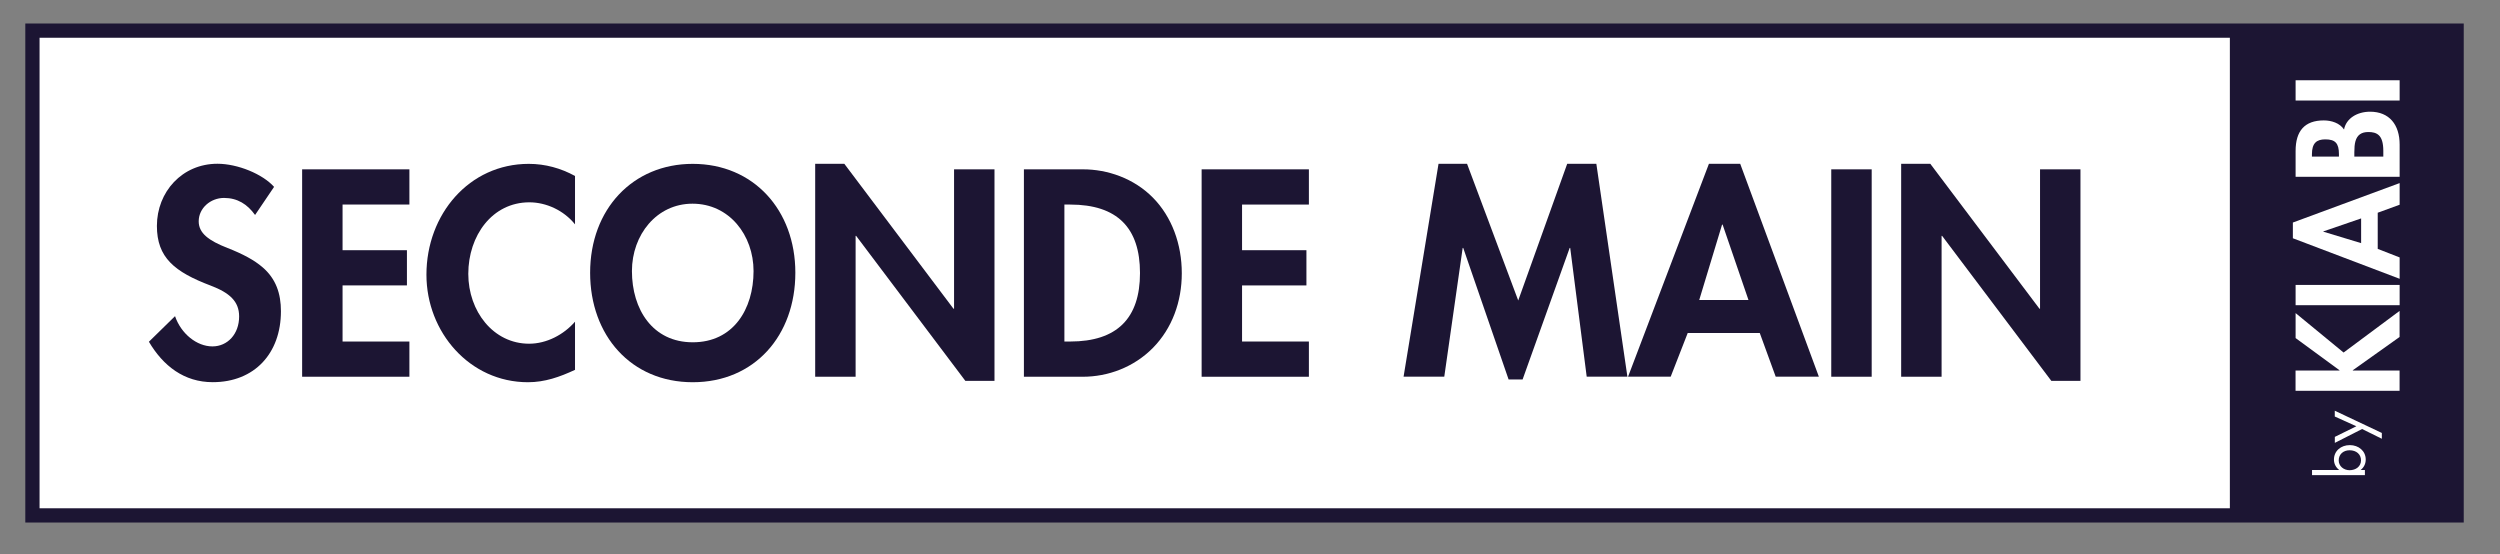 <svg version="1.1" xmlns="http://www.w3.org/2000/svg" x="0px" y="0px" viewBox="0 0 456.34 101.18" style="enable-background:new 0 0 456.34 101.18;" xml:space="preserve">
<rect x="0" y="0" width="456.34" height="101.18" fill="#808080" stroke="none"/>
<style type="text/css">
	.st0{fill:#FFFFFF;stroke:#1C1533;stroke-width:2.601;}
    .st1{fill:#1C1533;}
    .st2{fill:#FFFFFF;}
</style>
    <g>
	<g>
		<rect x="5.92" y="5.59" class="st0" width="442.5" height="88.49"></rect>
	</g>
        <g>
		<path class="st1" d="M46.56,39.24c-1.41-1.96-3.21-3.11-5.67-3.11c-2.46,0-4.62,1.86-4.62,4.27c0,2.16,1.81,3.52,5.27,4.87
			c2.81,1.1,4.87,2.21,6.38,3.51c2.46,2.11,3.36,4.82,3.36,8.03c0,7.68-4.82,12.95-12.45,12.95c-5.22,0-9.04-2.96-11.65-7.38
			l4.77-4.67c1.1,3.21,3.97,5.52,6.83,5.52c2.76,0,4.87-2.26,4.87-5.47c0-2.76-1.76-4.32-5.17-5.62c-6.63-2.51-9.84-5.12-9.84-10.9
			c0-6.23,4.62-11.35,11.05-11.35c3.67,0,8.23,1.86,10.34,4.22L46.56,39.24z"></path>
            <path class="st1" d="M74.73,30.91v6.43h-12.2v8.33h11.75v6.43H62.53v10.24h12.2v6.43H55.15V30.91H74.73z"></path>
            <path class="st1" d="M104.96,40.95c-2.06-2.56-5.27-4.02-8.33-4.02c-6.78,0-11.15,6.08-11.15,13.06c0,6.83,4.57,12.75,11.1,12.75
			c3.21,0,6.33-1.66,8.38-4.02v8.79c-2.81,1.31-5.52,2.26-8.59,2.26c-10.64,0-18.53-9.14-18.53-19.63c0-11,7.78-20.23,18.68-20.23
			c3.01,0,5.87,0.8,8.44,2.21V40.95z"></path>
            <path class="st1" d="M126.45,69.77c-11.25,0-18.73-8.53-18.73-19.98c0-11.6,7.78-19.88,18.73-19.88c11.1,0,18.73,8.43,18.73,19.88
			C145.18,61.23,137.75,69.77,126.45,69.77z M137.55,49.48c0-6.53-4.42-12.3-11.15-12.3c-6.53,0-11.05,5.67-11.05,12.3
			c0,6.98,3.77,13,11.1,13C133.83,62.49,137.55,56.46,137.55,49.48z"></path>
            <path class="st1" d="M154.12,29.9l19.93,26.46h0.1V30.91h7.38v38.61h-5.32l-19.93-26.46h-0.1v25.71h-7.38V29.9H154.12z"></path>
            <path class="st1" d="M197.7,30.91c4.42,0,9.24,1.61,12.75,5.17c3.46,3.51,5.27,8.49,5.27,13.81c0,5.17-1.76,10.04-5.27,13.61
			c-3.51,3.56-8.23,5.27-12.8,5.27H186.9V30.91H197.7z M194.29,62.34h1.05c8.59,0,12.75-4.27,12.75-12.5s-4.12-12.5-12.75-12.5
			h-1.05V62.34z"></path>
            <path class="st1" d="M238.92,30.91v6.43h-12.2v8.33h11.75v6.43h-11.75v10.24h12.2v6.43h-19.58V30.91H238.92z"></path>
            <path class="st1" d="M267.79,29.9l9.34,24.95l8.94-24.95h5.32l5.67,38.86h-7.43l-3.01-23.5h-0.1l-8.59,24h-2.56l-8.28-24h-0.1
			l-3.36,23.5h-7.43l6.38-38.86H267.79z"></path>
            <path class="st1" d="M317.65,29.9l14.36,38.86h-7.88l-2.91-7.98h-13.15l-3.11,7.98h-7.78l14.76-38.86H317.65z M310.17,54.76h8.99
			L314.44,41h-0.1L310.17,54.76z"></path>
            <path class="st1" d="M341.65,30.91v37.86h-7.38V30.91H341.65z"></path>
            <path class="st1" d="M352.35,29.9l19.93,26.46h0.1V30.91h7.38v38.61h-5.32l-19.93-26.46h-0.1v25.71h-7.38V29.9H352.35z"></path>
	</g>
        <rect x="407.03" y="4.66" class="st1" width="41.07" height="90"></rect>
        <g>
		<path class="st2" d="M422.03,85.79h4.94v-0.02c-0.6-0.46-0.94-1.13-0.94-1.88c0-1.58,1.28-2.64,2.9-2.64c1.58,0,2.9,1.05,2.9,2.63
			c0,0.76-0.32,1.44-0.91,1.89v0.02h0.76v0.94h-9.65V85.79z M428.89,82.19c-1.14,0-1.99,0.72-1.99,1.86c0,1.03,0.9,1.78,1.98,1.78
			c1.16,0,2.09-0.7,2.09-1.8C430.97,82.92,430.11,82.19,428.89,82.19z"></path>
            <path class="st2" d="M426.18,79.75l3.94-1.94l-3.94-1.78v-1.06l8.59,4.06v1.06l-3.6-1.78l-4.98,2.53V79.75z"></path>
	</g>
        <g>
		<path class="st2" d="M419.03,67.63h8.01v-0.05l-8.01-5.87v-4.56l8.76,7.2l10.22-7.6v4.76l-8.54,6.07v0.05h8.54v3.7h-18.99V67.63z"></path>
            <path class="st2" d="M419.03,52.01h18.99v3.7h-18.99V52.01z"></path>
            <path class="st2" d="M418.53,40.62l19.49-7.2v3.95l-4,1.46v6.6l4,1.56v3.9l-19.49-7.4V40.62z M430.99,44.38v-4.51l-6.9,2.37v0.05
			L430.99,44.38z"></path>
            <path class="st2" d="M419.03,27.55c0-3.63,1.64-5.57,5.14-5.57c1.41,0,2.92,0.48,3.7,1.66c0.38-2.01,2.37-3.25,4.76-3.25
			c3.5,0,5.39,2.37,5.39,5.99v5.89h-18.99V27.55z M426.94,28.58v-0.45c0-1.99-0.68-2.69-2.49-2.69c-1.61,0-2.44,0.7-2.44,2.72v0.43
			H426.94z M435.04,28.58v-1.03c0-1.49-0.3-2.37-0.81-2.85c-0.5-0.48-1.18-0.6-1.91-0.6c-1.28,0-2.04,0.53-2.37,1.69
			c-0.15,0.53-0.2,1.21-0.2,2.01v0.78H435.04z"></path>
            <path class="st2" d="M419.03,14.65h18.99v3.7h-18.99V14.65z"></path>
	</g>
</g>
</svg>

